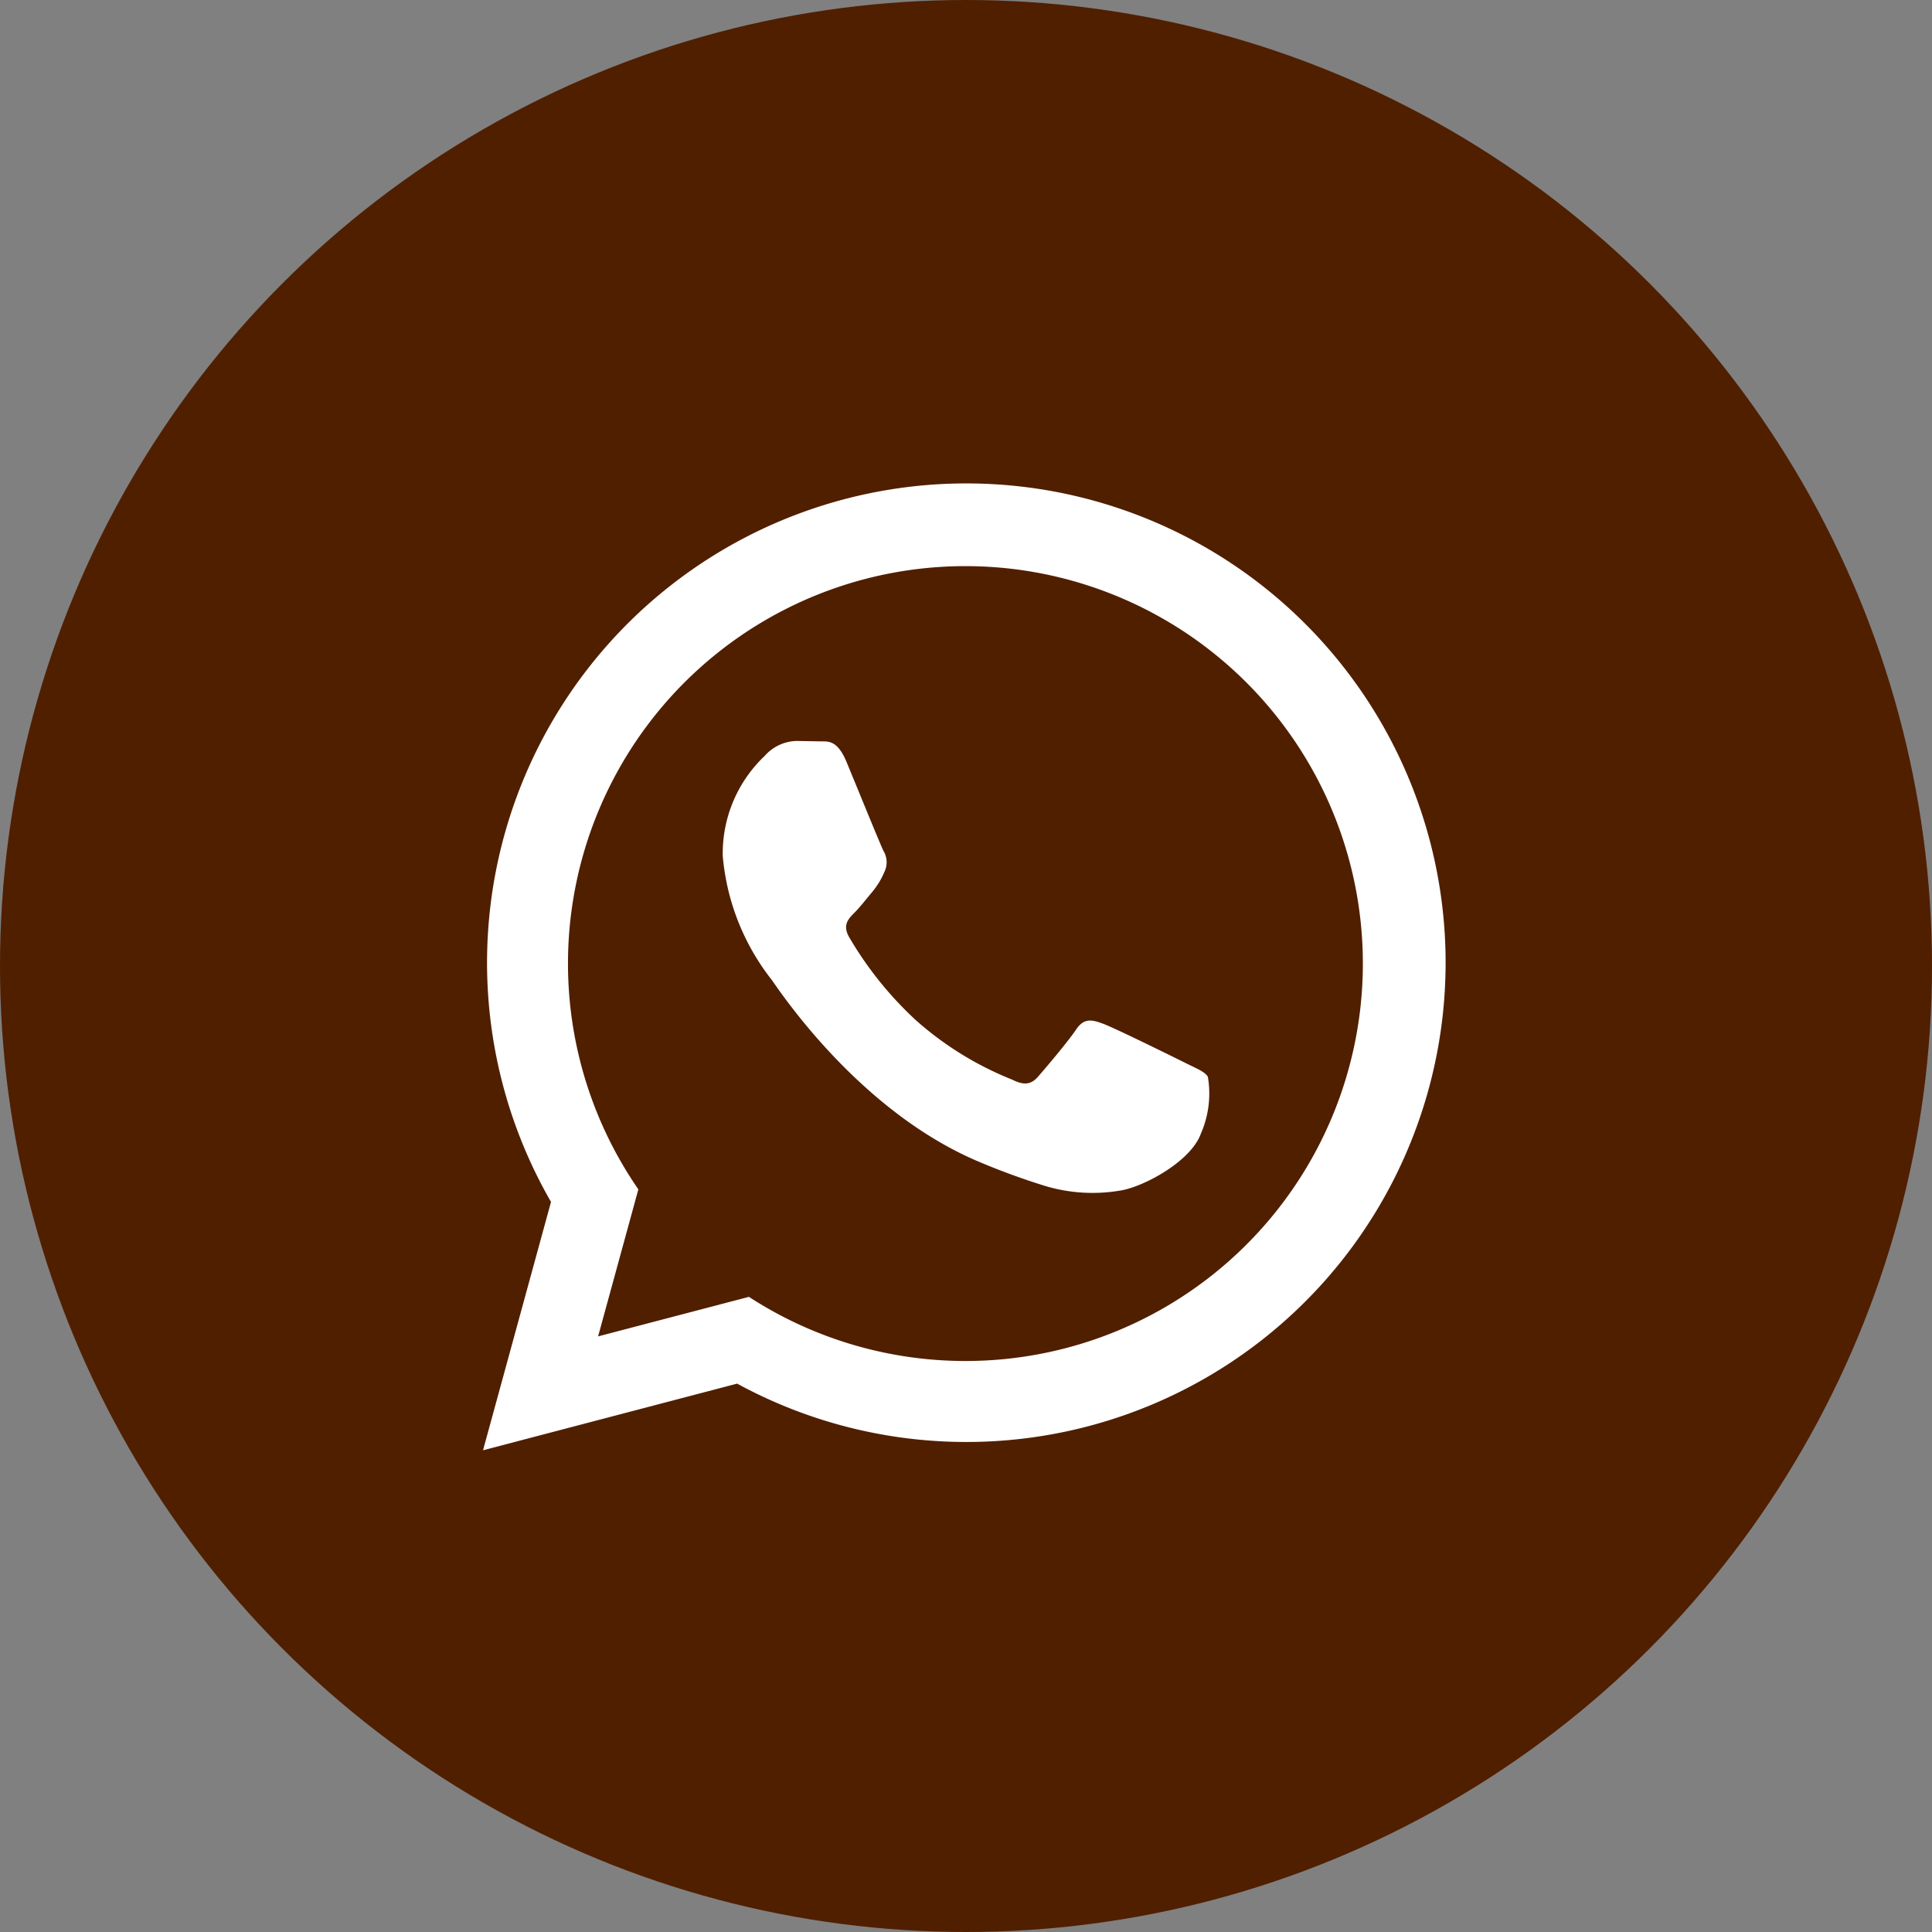 <svg xmlns="http://www.w3.org/2000/svg" width="80" height="80" viewBox="0 0 80 80">
  <rect x="0" y="0" width="80" height="80" fill="#808080" stroke="none"/>
  <g id="Group_5" data-name="Group 5" transform="translate(-1760.189 -940.189)">
    <circle id="Ellipse_1" data-name="Ellipse 1" cx="40" cy="40" r="40" transform="translate(1760.189 940.189)" fill="#501f00"/>
    <path id="iconmonstr-whatsapp-1" d="M.057,40.053,2.872,29.768a19.846,19.846,0,1,1,7.707,7.525L.057,40.053ZM11.067,33.7a16.457,16.457,0,1,0-4.578-4.451L4.822,35.337,11.067,33.7Zm19-9.119c-.123-.207-.454-.33-.951-.579s-2.934-1.449-3.389-1.614-.784-.249-1.116.249-1.282,1.614-1.57,1.944-.579.372-1.075.123a13.536,13.536,0,0,1-3.989-2.462,14.929,14.929,0,0,1-2.759-3.436c-.289-.5-.03-.764.217-1.011.224-.222.5-.579.744-.869a3.253,3.253,0,0,0,.5-.826.912.912,0,0,0-.042-.869c-.125-.247-1.116-2.689-1.529-3.682-.4-.966-.813-.836-1.116-.851l-.951-.017a1.817,1.817,0,0,0-1.322.621,5.565,5.565,0,0,0-1.736,4.137,9.651,9.651,0,0,0,2.024,5.13c.249.33,3.5,5.34,8.471,7.488A28.7,28.7,0,0,0,23.309,29.1a6.817,6.817,0,0,0,3.124.2c.953-.142,2.934-1.2,3.348-2.358a4.132,4.132,0,0,0,.289-2.36Z" transform="translate(1780.133 960.189)" fill="#fff"/>
  </g>
</svg>
